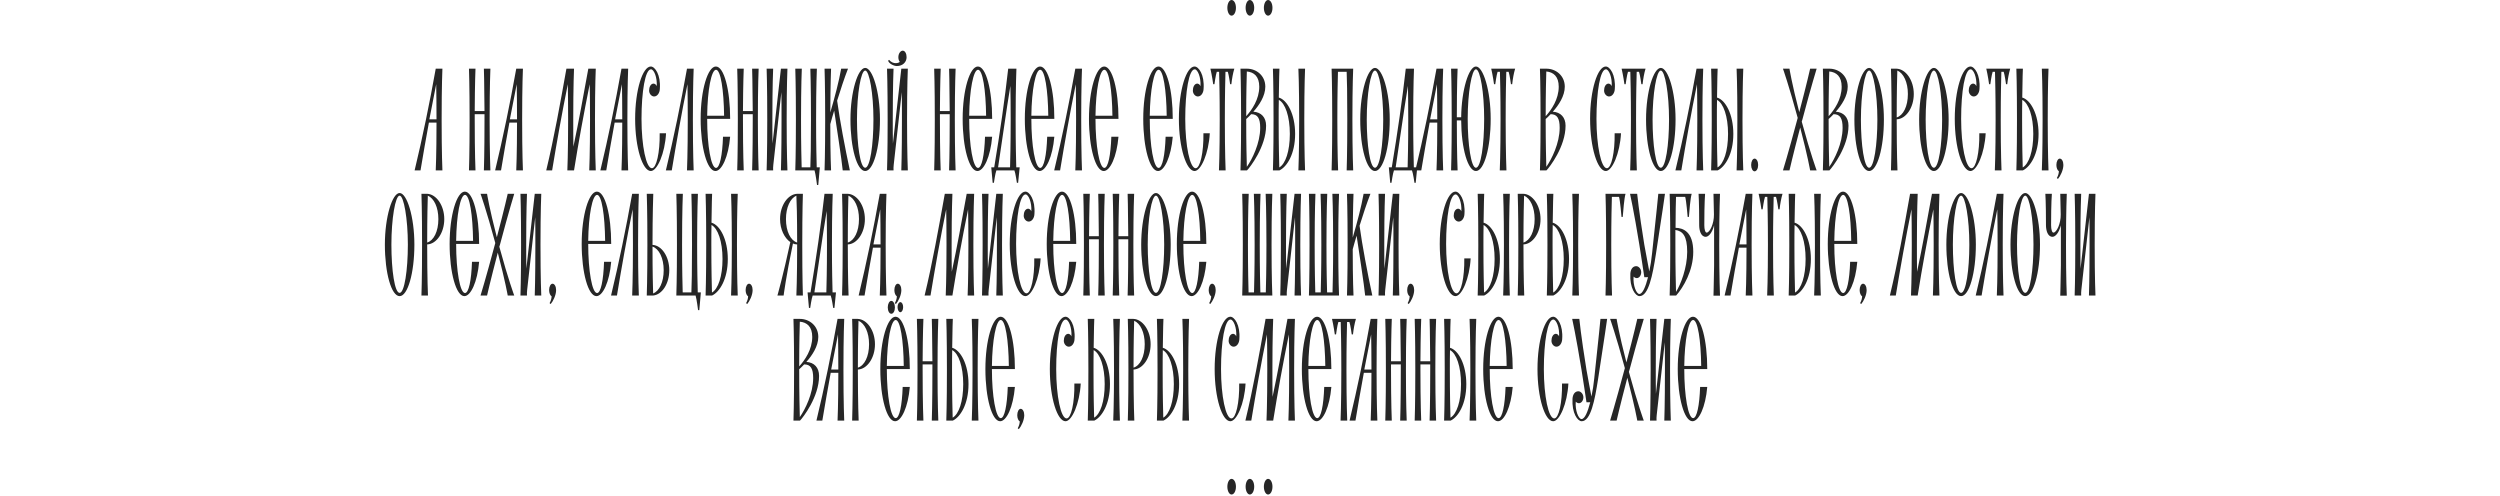 <?xml version="1.0" encoding="UTF-8"?> <svg xmlns="http://www.w3.org/2000/svg" width="1159" height="230" viewBox="0 0 1159 230" fill="none"><path d="M205.103 31.84C205.103 31.84 204.743 39.472 204.743 55.456C204.743 71.368 205.103 79 205.103 79H202.007C202.007 79 202.367 71.8 202.367 56.824H198.839C197.471 64.24 196.175 71.656 194.951 79H192.215C195.887 63.736 199.127 47.968 202.007 31.84H205.103ZM202.223 39.04C201.143 44.512 200.063 49.912 199.055 55.312H202.367C202.367 48.328 202.295 42.856 202.223 39.04ZM227.351 31.84C227.351 31.84 226.991 39.472 226.991 55.456C226.991 71.368 227.351 79 227.351 79H224.327C224.327 79 224.615 71.368 224.615 55.456C224.615 54.592 224.615 53.728 224.615 52.936H220.079C220.079 53.728 220.079 54.592 220.079 55.456C220.079 71.368 220.439 79 220.439 79H217.415C217.415 79 217.703 71.368 217.703 55.456C217.703 39.472 217.415 31.84 217.415 31.84H220.439C220.439 31.84 220.151 38.248 220.079 51.496H224.615C224.543 38.248 224.327 31.84 224.327 31.84H227.351ZM242.428 31.84C242.428 31.84 242.068 39.472 242.068 55.456C242.068 71.368 242.428 79 242.428 79H239.332C239.332 79 239.692 71.8 239.692 56.824H236.164C234.796 64.24 233.5 71.656 232.276 79H229.54C233.212 63.736 236.452 47.968 239.332 31.84H242.428ZM239.548 39.04C238.468 44.512 237.388 49.912 236.38 55.312H239.692C239.692 48.328 239.62 42.856 239.548 39.04ZM276.197 31.84C276.197 31.84 275.837 39.472 275.837 55.456C275.837 71.368 276.197 79 276.197 79H273.173C273.173 79 273.533 71.368 273.533 55.456C273.533 48.328 273.461 42.928 273.389 39.04C270.653 52.576 268.205 65.896 266.117 79H263.021C263.021 79 263.381 71.368 263.381 55.456C263.381 48.328 263.309 42.928 263.237 39.04C260.501 52.576 258.125 65.896 255.965 79H253.229C256.901 63.736 259.709 47.968 262.589 31.84H266.117C266.117 31.84 265.757 39.472 265.757 55.456C265.757 60.424 265.757 64.6 265.829 67.984C268.349 56.176 270.509 44.08 272.741 31.84H276.197ZM291.215 31.84C291.215 31.84 290.855 39.472 290.855 55.456C290.855 71.368 291.215 79 291.215 79H288.119C288.119 79 288.479 71.8 288.479 56.824H284.951C283.583 64.24 282.287 71.656 281.063 79H278.327C281.999 63.736 285.239 47.968 288.119 31.84H291.215ZM288.335 39.04C287.255 44.512 286.175 49.912 285.167 55.312H288.479C288.479 48.328 288.407 42.856 288.335 39.04ZM305.827 61.792H308.779C308.275 71.152 304.675 79.288 301.723 79.288C297.907 79.288 294.451 68.488 294.451 55.096C294.451 41.704 297.907 30.832 301.723 30.832C303.595 30.832 306.403 34.576 305.899 41.272C305.827 43.072 304.747 44.728 303.235 44.728C302.083 44.728 300.931 43.504 300.931 41.992C300.931 40.48 301.579 38.824 302.947 38.752C303.451 38.752 304.171 39.112 304.459 39.976C304.747 35.872 303.163 32.128 301.795 32.128C299.131 32.128 297.403 42.424 297.403 55.096C297.403 67.696 299.563 77.992 302.227 77.992C304.315 77.992 305.971 70.648 305.827 61.792ZM321.583 31.84C321.583 31.84 321.223 39.472 321.223 55.456C321.223 71.368 321.583 79 321.583 79H318.487C318.487 79 318.847 71.368 318.847 55.456C318.847 48.328 318.775 42.928 318.703 39.04C315.967 52.576 313.591 65.896 311.431 79H308.695C312.367 63.736 315.607 47.968 318.487 31.84H321.583ZM331.947 77.848C333.675 77.848 334.899 72.016 335.187 63.376H338.499C337.707 72.736 334.611 79.288 331.659 79.288C327.843 79.288 324.819 68.488 324.819 55.096C324.819 41.704 328.131 30.832 331.875 30.832C335.691 30.832 338.499 41.704 338.499 55.096H327.843C327.843 67.624 329.643 77.848 331.947 77.848ZM331.947 32.344C329.787 32.344 327.987 41.704 327.843 53.656H335.691C335.547 41.704 334.107 32.344 331.947 32.344ZM351.707 31.84C351.707 31.84 351.347 39.472 351.347 55.456C351.347 71.368 351.707 79 351.707 79H348.683C348.683 79 348.971 71.368 348.971 55.456C348.971 54.592 348.971 53.728 348.971 52.936H344.435C344.435 53.728 344.435 54.592 344.435 55.456C344.435 71.368 344.795 79 344.795 79H341.771C341.771 79 342.059 71.368 342.059 55.456C342.059 39.472 341.771 31.84 341.771 31.84H344.795C344.795 31.84 344.507 38.248 344.435 51.496H348.971C348.899 38.248 348.683 31.84 348.683 31.84H351.707ZM365.056 31.84C365.056 31.84 364.696 39.472 364.696 55.456C364.696 71.368 365.056 79 365.056 79H362.032C362.032 79 362.32 71.368 362.32 55.456C362.32 50.344 362.32 46.096 362.248 42.712L358.504 76.48C358.432 77.344 358.36 78.136 358.432 79H355.408C355.408 79 355.696 71.368 355.696 55.456C355.696 39.472 355.408 31.84 355.408 31.84H358.432C358.432 31.84 358.072 39.472 358.072 55.456C358.072 59.776 358.072 63.448 358.144 66.544L362.032 31.84H365.056ZM378.63 77.56H380.07L379.35 85.768H378.774C378.774 85.768 378.126 80.584 377.622 79H368.694C368.694 79 368.982 71.368 368.982 55.456C368.982 39.472 368.694 31.84 368.694 31.84H371.718C371.718 31.84 371.358 39.472 371.358 55.456C371.358 67.408 371.574 74.68 371.646 77.56H375.678C375.822 74.68 375.966 67.408 375.966 55.456C375.966 39.472 375.678 31.84 375.678 31.84H378.702C378.702 31.84 378.342 39.472 378.342 55.456C378.342 67.408 378.558 74.68 378.63 77.56ZM390.685 79C390.325 74.752 387.517 56.608 386.725 51.28C386.077 53.368 385.501 55.456 384.925 57.544C384.925 72.088 385.285 79 385.285 79H382.261C382.261 79 382.549 71.368 382.549 55.456C382.549 39.472 382.261 31.84 382.261 31.84H385.285C385.285 31.84 384.997 38.464 384.925 52.144C387.085 44.8 388.885 37.888 389.965 31.84H393.133C391.405 36.304 389.749 41.344 388.093 46.672C389.317 55.672 391.765 68.632 393.997 79H390.685ZM401.111 31.48C404.495 31.48 407.951 42.496 407.951 55.384C407.951 68.632 404.855 79.288 401.111 79.288C397.295 79.288 394.271 68.632 394.271 55.384C394.271 42.496 397.727 31.48 401.111 31.48ZM401.111 77.776C403.343 77.776 404.927 67.264 404.927 55.384C404.927 43.504 403.055 32.704 401.111 32.704C399.095 32.704 397.295 43.504 397.295 55.384C397.295 67.264 398.807 77.776 401.111 77.776ZM420.871 31.84C420.871 31.84 420.511 39.472 420.511 55.456C420.511 71.368 420.871 79 420.871 79H417.847C417.847 79 418.135 71.368 418.135 55.456C418.135 50.344 418.135 46.096 418.063 42.712L414.319 76.48C414.247 77.344 414.175 78.136 414.247 79H411.223C411.223 79 411.511 71.368 411.511 55.456C411.511 39.472 411.223 31.84 411.223 31.84H414.247C414.247 31.84 413.887 39.472 413.887 55.456C413.887 59.776 413.887 63.448 413.959 66.544L417.847 31.84H420.871ZM415.759 30.616C414.463 30.616 412.231 29.608 411.727 28.168L412.159 27.736C414.175 30.112 416.767 29.176 417.127 28.672C416.839 28.24 416.479 27.664 416.479 26.512C416.479 24.712 417.559 23.488 418.495 23.488C419.575 23.488 420.295 24.856 420.295 26.512C420.295 28.744 418.567 30.616 415.759 30.616ZM443.019 31.84C443.019 31.84 442.659 39.472 442.659 55.456C442.659 71.368 443.019 79 443.019 79H439.995C439.995 79 440.283 71.368 440.283 55.456C440.283 54.592 440.283 53.728 440.283 52.936H435.747C435.747 53.728 435.747 54.592 435.747 55.456C435.747 71.368 436.107 79 436.107 79H433.083C433.083 79 433.371 71.368 433.371 55.456C433.371 39.472 433.083 31.84 433.083 31.84H436.107C436.107 31.84 435.819 38.248 435.747 51.496H440.283C440.211 38.248 439.995 31.84 439.995 31.84H443.019ZM453.416 77.848C455.144 77.848 456.368 72.016 456.656 63.376H459.968C459.176 72.736 456.08 79.288 453.128 79.288C449.312 79.288 446.288 68.488 446.288 55.096C446.288 41.704 449.6 30.832 453.344 30.832C457.16 30.832 459.968 41.704 459.968 55.096H449.312C449.312 67.624 451.112 77.848 453.416 77.848ZM453.416 32.344C451.256 32.344 449.456 41.704 449.312 53.656H457.16C457.016 41.704 455.576 32.344 453.416 32.344ZM471.141 77.56H472.725L472.005 84.76H471.429C471.429 84.76 470.781 80.224 470.277 79H461.925C461.421 80.224 460.773 84.76 460.773 84.76H460.197L459.549 77.56H460.917C463.581 61.504 465.813 46.096 467.397 31.84H471.213C471.213 31.84 470.853 39.472 470.853 55.456C470.853 67.408 471.069 74.68 471.141 77.56ZM468.261 77.56C468.333 74.68 468.549 67.408 468.549 55.456C468.549 48.832 468.477 43.648 468.405 39.832C466.389 52 464.661 64.888 462.717 77.56H468.261ZM482.238 77.848C483.966 77.848 485.19 72.016 485.478 63.376H488.79C487.998 72.736 484.902 79.288 481.95 79.288C478.134 79.288 475.11 68.488 475.11 55.096C475.11 41.704 478.422 30.832 482.166 30.832C485.982 30.832 488.79 41.704 488.79 55.096H478.134C478.134 67.624 479.934 77.848 482.238 77.848ZM482.238 32.344C480.078 32.344 478.278 41.704 478.134 53.656H485.982C485.838 41.704 484.398 32.344 482.238 32.344ZM501.61 31.84C501.61 31.84 501.25 39.472 501.25 55.456C501.25 71.368 501.61 79 501.61 79H498.514C498.514 79 498.874 71.368 498.874 55.456C498.874 48.328 498.802 42.928 498.73 39.04C495.994 52.576 493.618 65.896 491.458 79H488.722C492.394 63.736 495.634 47.968 498.514 31.84H501.61ZM511.973 77.848C513.701 77.848 514.925 72.016 515.213 63.376H518.525C517.733 72.736 514.637 79.288 511.685 79.288C507.869 79.288 504.845 68.488 504.845 55.096C504.845 41.704 508.157 30.832 511.901 30.832C515.717 30.832 518.525 41.704 518.525 55.096H507.869C507.869 67.624 509.669 77.848 511.973 77.848ZM511.973 32.344C509.813 32.344 508.013 41.704 507.869 53.656H515.717C515.573 41.704 514.133 32.344 511.973 32.344ZM537.138 77.848C538.866 77.848 540.09 72.016 540.378 63.376H543.69C542.898 72.736 539.802 79.288 536.85 79.288C533.034 79.288 530.01 68.488 530.01 55.096C530.01 41.704 533.322 30.832 537.066 30.832C540.882 30.832 543.69 41.704 543.69 55.096H533.034C533.034 67.624 534.834 77.848 537.138 77.848ZM537.138 32.344C534.978 32.344 533.178 41.704 533.034 53.656H540.882C540.738 41.704 539.298 32.344 537.138 32.344ZM557.906 61.792H560.858C560.354 71.152 556.754 79.288 553.802 79.288C549.986 79.288 546.53 68.488 546.53 55.096C546.53 41.704 549.986 30.832 553.802 30.832C555.674 30.832 558.482 34.576 557.978 41.272C557.906 43.072 556.826 44.728 555.314 44.728C554.162 44.728 553.01 43.504 553.01 41.992C553.01 40.48 553.658 38.824 555.026 38.752C555.53 38.752 556.25 39.112 556.538 39.976C556.826 35.872 555.242 32.128 553.874 32.128C551.21 32.128 549.482 42.424 549.482 55.096C549.482 67.696 551.642 77.992 554.306 77.992C556.394 77.992 558.05 70.648 557.906 61.792ZM561.144 31.84H572.232C571.584 34 571.152 36.448 570.864 39.04H570.288C570.288 39.04 569.712 34.72 569.208 33.28H568.128C568.056 36.232 567.84 43.504 567.84 55.456C567.84 71.368 568.2 79 568.2 79H565.104C565.104 79 565.464 71.368 565.464 55.456C565.464 43.504 565.248 36.232 565.176 33.28H564.096C563.592 34.72 563.016 39.04 563.016 39.04H562.44C562.008 35.656 561.144 31.84 561.144 31.84ZM581.057 51.784C584.729 52 586.961 54.448 586.961 58.264C586.961 67.984 579.473 77.632 578.105 79H575.081C575.081 79 575.369 71.368 575.369 55.456C575.369 39.472 575.081 31.84 575.081 31.84H578.105C582.425 31.84 586.601 35.008 586.601 40.192C586.601 44.512 583.721 48.832 581.057 51.784ZM583.793 40.192C583.793 35.44 581.345 33.424 578.033 33.136C577.961 35.8 577.745 42.64 577.745 53.872C580.409 50.92 583.793 46.024 583.793 40.192ZM578.033 77.344C580.481 73.888 584.225 66.4 584.225 59.272C584.225 54.88 583.073 52.936 580.049 52.936C579.185 53.872 578.321 54.664 577.745 55.168C577.745 55.24 577.745 55.312 577.745 55.456C577.745 67.12 577.961 74.32 578.033 77.344ZM592.86 45.232C596.748 46.312 600.42 52.936 600.42 62.08C600.42 71.44 596.604 77.344 593.148 79H590.124C590.124 79 590.412 71.368 590.412 55.456C590.412 39.472 590.124 31.84 590.124 31.84H593.148C593.148 31.84 592.932 36.952 592.86 45.232ZM593.076 77.632C595.956 75.976 597.972 70.072 597.972 62.08C597.972 53.944 595.812 47.824 592.86 46.312C592.788 49.048 592.788 52.144 592.788 55.456C592.788 67.48 593.004 74.752 593.076 77.632ZM605.028 31.84C605.028 31.84 604.668 39.472 604.668 55.456C604.668 71.368 605.028 79 605.028 79H601.932C601.932 79 602.292 71.368 602.292 55.456C602.292 39.472 601.932 31.84 601.932 31.84H605.028ZM627.336 31.84C627.336 31.84 626.976 39.472 626.976 55.456C626.976 71.368 627.336 79 627.336 79H624.312C624.312 79 624.6 71.368 624.6 55.456C624.6 43.504 624.456 36.232 624.312 33.28H620.28C620.208 36.232 619.992 43.504 619.992 55.456C619.992 71.368 620.352 79 620.352 79H617.328C617.328 79 617.616 71.368 617.616 55.456C617.616 39.472 617.328 31.84 617.328 31.84H627.336ZM637.444 31.48C640.828 31.48 644.284 42.496 644.284 55.384C644.284 68.632 641.188 79.288 637.444 79.288C633.628 79.288 630.604 68.632 630.604 55.384C630.604 42.496 634.06 31.48 637.444 31.48ZM637.444 77.776C639.676 77.776 641.26 67.264 641.26 55.384C641.26 43.504 639.388 32.704 637.444 32.704C635.428 32.704 633.628 43.504 633.628 55.384C633.628 67.264 635.14 77.776 637.444 77.776ZM655.456 77.56H657.04L656.32 84.76H655.744C655.744 84.76 655.096 80.224 654.592 79H646.24C645.736 80.224 645.088 84.76 645.088 84.76H644.512L643.864 77.56H645.232C647.896 61.504 650.128 46.096 651.712 31.84H655.528C655.528 31.84 655.168 39.472 655.168 55.456C655.168 67.408 655.384 74.68 655.456 77.56ZM652.576 77.56C652.648 74.68 652.864 67.408 652.864 55.456C652.864 48.832 652.792 43.648 652.72 39.832C650.704 52 648.976 64.888 647.032 77.56H652.576ZM669.054 31.84C669.054 31.84 668.694 39.472 668.694 55.456C668.694 71.368 669.054 79 669.054 79H665.958C665.958 79 666.318 71.8 666.318 56.824H662.79C661.422 64.24 660.126 71.656 658.902 79H656.166C659.838 63.736 663.078 47.968 665.958 31.84H669.054ZM666.174 39.04C665.094 44.512 664.014 49.912 663.006 55.312H666.318C666.318 48.328 666.246 42.856 666.174 39.04ZM684.241 30.832C687.625 30.832 691.081 41.992 691.081 55.096C691.081 68.488 688.057 79.288 684.241 79.288C680.497 79.288 677.473 68.848 677.401 55.816H675.385C675.385 71.512 675.745 79 675.745 79H672.721C672.721 79 673.009 71.368 673.009 55.456C673.009 39.472 672.721 31.84 672.721 31.84H675.745C675.745 31.84 675.385 39.112 675.385 54.376H677.401C677.545 41.632 680.929 30.832 684.241 30.832ZM684.241 77.776C686.545 77.776 688.057 67.12 688.057 55.096C688.057 43 686.257 32.128 684.241 32.128C682.297 32.128 680.425 43 680.425 55.096C680.425 67.12 682.009 77.776 684.241 77.776ZM691.332 31.84H702.42C701.772 34 701.34 36.448 701.052 39.04H700.476C700.476 39.04 699.9 34.72 699.396 33.28H698.316C698.244 36.232 698.028 43.504 698.028 55.456C698.028 71.368 698.388 79 698.388 79H695.292C695.292 79 695.652 71.368 695.652 55.456C695.652 43.504 695.436 36.232 695.364 33.28H694.284C693.78 34.72 693.204 39.04 693.204 39.04H692.628C692.196 35.656 691.332 31.84 691.332 31.84ZM719.89 51.784C723.562 52 725.794 54.448 725.794 58.264C725.794 67.984 718.306 77.632 716.938 79H713.914C713.914 79 714.202 71.368 714.202 55.456C714.202 39.472 713.914 31.84 713.914 31.84H716.938C721.258 31.84 725.434 35.008 725.434 40.192C725.434 44.512 722.554 48.832 719.89 51.784ZM722.626 40.192C722.626 35.44 720.178 33.424 716.866 33.136C716.794 35.8 716.578 42.64 716.578 53.872C719.242 50.92 722.626 46.024 722.626 40.192ZM716.866 77.344C719.314 73.888 723.058 66.4 723.058 59.272C723.058 54.88 721.906 52.936 718.882 52.936C718.018 53.872 717.154 54.664 716.578 55.168C716.578 55.24 716.578 55.312 716.578 55.456C716.578 67.12 716.794 74.32 716.866 77.344ZM748.547 61.792H751.499C750.995 71.152 747.395 79.288 744.443 79.288C740.627 79.288 737.171 68.488 737.171 55.096C737.171 41.704 740.627 30.832 744.443 30.832C746.315 30.832 749.123 34.576 748.619 41.272C748.547 43.072 747.467 44.728 745.955 44.728C744.803 44.728 743.651 43.504 743.651 41.992C743.651 40.48 744.299 38.824 745.667 38.752C746.171 38.752 746.891 39.112 747.179 39.976C747.467 35.872 745.883 32.128 744.515 32.128C741.851 32.128 740.123 42.424 740.123 55.096C740.123 67.696 742.283 77.992 744.947 77.992C747.035 77.992 748.691 70.648 748.547 61.792ZM751.784 31.84H762.872C762.224 34 761.792 36.448 761.504 39.04H760.928C760.928 39.04 760.352 34.72 759.848 33.28H758.768C758.696 36.232 758.48 43.504 758.48 55.456C758.48 71.368 758.84 79 758.84 79H755.744C755.744 79 756.104 71.368 756.104 55.456C756.104 43.504 755.888 36.232 755.816 33.28H754.736C754.232 34.72 753.656 39.04 753.656 39.04H753.08C752.648 35.656 751.784 31.84 751.784 31.84ZM769.949 31.48C773.333 31.48 776.789 42.496 776.789 55.384C776.789 68.632 773.693 79.288 769.949 79.288C766.133 79.288 763.109 68.632 763.109 55.384C763.109 42.496 766.565 31.48 769.949 31.48ZM769.949 77.776C772.181 77.776 773.765 67.264 773.765 55.384C773.765 43.504 771.893 32.704 769.949 32.704C767.933 32.704 766.133 43.504 766.133 55.384C766.133 67.264 767.645 77.776 769.949 77.776ZM789.609 31.84C789.609 31.84 789.249 39.472 789.249 55.456C789.249 71.368 789.609 79 789.609 79H786.513C786.513 79 786.873 71.368 786.873 55.456C786.873 48.328 786.801 42.928 786.729 39.04C783.993 52.576 781.617 65.896 779.457 79H776.721C780.393 63.736 783.633 47.968 786.513 31.84H789.609ZM796.013 45.232C799.901 46.312 803.573 52.936 803.573 62.08C803.573 71.44 799.757 77.344 796.301 79H793.277C793.277 79 793.565 71.368 793.565 55.456C793.565 39.472 793.277 31.84 793.277 31.84H796.301C796.301 31.84 796.085 36.952 796.013 45.232ZM796.229 77.632C799.109 75.976 801.125 70.072 801.125 62.08C801.125 53.944 798.965 47.824 796.013 46.312C795.941 49.048 795.941 52.144 795.941 55.456C795.941 67.48 796.157 74.752 796.229 77.632ZM808.181 31.84C808.181 31.84 807.821 39.472 807.821 55.456C807.821 71.368 808.181 79 808.181 79H805.085C805.085 79 805.445 71.368 805.445 55.456C805.445 39.472 805.085 31.84 805.085 31.84H808.181ZM813.42 79.432C812.556 79.432 811.836 78.136 811.836 76.48C811.836 74.824 812.556 73.528 813.42 73.528C814.356 73.528 815.076 74.824 815.076 76.48C815.076 78.136 814.356 79.432 813.42 79.432ZM835.576 55.456C835.504 55.744 835.36 56.104 835.288 56.392C839.464 71.728 842.2 79 842.2 79H839.176C839.176 79 838.096 72.592 834.568 59.128C831.04 72.592 829.6 79 829.6 79H826.576C826.576 79 828.952 71.368 833.2 55.456C833.272 55.168 833.344 54.952 833.416 54.664C829.24 39.256 826.576 31.84 826.576 31.84H829.6C829.6 31.84 830.608 38.392 834.136 52C837.736 38.392 839.176 31.84 839.176 31.84H842.2C842.2 31.84 839.824 39.472 835.576 55.456ZM851.06 51.784C854.732 52 856.964 54.448 856.964 58.264C856.964 67.984 849.476 77.632 848.108 79H845.084C845.084 79 845.372 71.368 845.372 55.456C845.372 39.472 845.084 31.84 845.084 31.84H848.108C852.428 31.84 856.604 35.008 856.604 40.192C856.604 44.512 853.724 48.832 851.06 51.784ZM853.796 40.192C853.796 35.44 851.348 33.424 848.036 33.136C847.964 35.8 847.748 42.64 847.748 53.872C850.412 50.92 853.796 46.024 853.796 40.192ZM848.036 77.344C850.484 73.888 854.228 66.4 854.228 59.272C854.228 54.88 853.076 52.936 850.052 52.936C849.188 53.872 848.324 54.664 847.748 55.168C847.748 55.24 847.748 55.312 847.748 55.456C847.748 67.12 847.964 74.32 848.036 77.344ZM866.535 31.48C869.919 31.48 873.375 42.496 873.375 55.384C873.375 68.632 870.279 79.288 866.535 79.288C862.719 79.288 859.695 68.632 859.695 55.384C859.695 42.496 863.151 31.48 866.535 31.48ZM866.535 77.776C868.767 77.776 870.351 67.264 870.351 55.384C870.351 43.504 868.479 32.704 866.535 32.704C864.519 32.704 862.719 43.504 862.719 55.384C862.719 67.264 864.231 77.776 866.535 77.776ZM887.231 43.576C887.231 49.984 883.559 55.168 879.311 55.312C879.311 55.384 879.311 55.384 879.311 55.456C879.311 71.368 879.671 79 879.671 79H876.647C876.647 79 876.935 71.368 876.935 55.456C876.935 39.472 876.647 31.84 876.647 31.84H879.239C883.487 31.984 887.231 37.168 887.231 43.576ZM884.495 43.576C884.495 38.104 882.479 33.928 879.599 32.704C879.527 35.08 879.311 42.28 879.311 54.448C882.335 53.512 884.495 49.336 884.495 43.576ZM896.552 31.48C899.936 31.48 903.392 42.496 903.392 55.384C903.392 68.632 900.296 79.288 896.552 79.288C892.736 79.288 889.712 68.632 889.712 55.384C889.712 42.496 893.168 31.48 896.552 31.48ZM896.552 77.776C898.784 77.776 900.368 67.264 900.368 55.384C900.368 43.504 898.496 32.704 896.552 32.704C894.536 32.704 892.736 43.504 892.736 55.384C892.736 67.264 894.248 77.776 896.552 77.776ZM917.608 61.792H920.56C920.056 71.152 916.456 79.288 913.504 79.288C909.688 79.288 906.232 68.488 906.232 55.096C906.232 41.704 909.688 30.832 913.504 30.832C915.376 30.832 918.184 34.576 917.68 41.272C917.608 43.072 916.528 44.728 915.016 44.728C913.864 44.728 912.712 43.504 912.712 41.992C912.712 40.48 913.36 38.824 914.728 38.752C915.232 38.752 915.952 39.112 916.24 39.976C916.528 35.872 914.944 32.128 913.576 32.128C910.912 32.128 909.184 42.424 909.184 55.096C909.184 67.696 911.344 77.992 914.008 77.992C916.096 77.992 917.752 70.648 917.608 61.792ZM920.845 31.84H931.933C931.285 34 930.853 36.448 930.565 39.04H929.989C929.989 39.04 929.413 34.72 928.909 33.28H927.829C927.757 36.232 927.541 43.504 927.541 55.456C927.541 71.368 927.901 79 927.901 79H924.805C924.805 79 925.165 71.368 925.165 55.456C925.165 43.504 924.949 36.232 924.877 33.28H923.797C923.293 34.72 922.717 39.04 922.717 39.04H922.141C921.709 35.656 920.845 31.84 920.845 31.84ZM937.518 45.232C941.406 46.312 945.078 52.936 945.078 62.08C945.078 71.44 941.262 77.344 937.806 79H934.782C934.782 79 935.07 71.368 935.07 55.456C935.07 39.472 934.782 31.84 934.782 31.84H937.806C937.806 31.84 937.59 36.952 937.518 45.232ZM937.734 77.632C940.614 75.976 942.63 70.072 942.63 62.08C942.63 53.944 940.47 47.824 937.518 46.312C937.446 49.048 937.446 52.144 937.446 55.456C937.446 67.48 937.662 74.752 937.734 77.632ZM949.686 31.84C949.686 31.84 949.326 39.472 949.326 55.456C949.326 71.368 949.686 79 949.686 79H946.59C946.59 79 946.95 71.368 946.95 55.456C946.95 39.472 946.59 31.84 946.59 31.84H949.686ZM954.925 73.528C955.861 73.528 956.581 74.824 956.581 76.48C956.581 78.856 955.141 81.736 954.061 82.96L953.557 82.528C954.061 81.664 954.493 80.44 954.493 79.36C953.845 79 953.341 77.848 953.341 76.48C953.341 74.824 954.061 73.528 954.925 73.528ZM185.268 89.48C188.652 89.48 192.108 100.496 192.108 113.384C192.108 126.632 189.012 137.288 185.268 137.288C181.452 137.288 178.428 126.632 178.428 113.384C178.428 100.496 181.884 89.48 185.268 89.48ZM185.268 135.776C187.5 135.776 189.084 125.264 189.084 113.384C189.084 101.504 187.212 90.704 185.268 90.704C183.252 90.704 181.452 101.504 181.452 113.384C181.452 125.264 182.964 135.776 185.268 135.776ZM205.965 101.576C205.965 107.984 202.293 113.168 198.045 113.312C198.045 113.384 198.045 113.384 198.045 113.456C198.045 129.368 198.405 137 198.405 137H195.381C195.381 137 195.669 129.368 195.669 113.456C195.669 97.472 195.381 89.84 195.381 89.84H197.973C202.221 89.984 205.965 95.168 205.965 101.576ZM203.229 101.576C203.229 96.104 201.213 91.928 198.333 90.704C198.261 93.08 198.045 100.28 198.045 112.448C201.069 111.512 203.229 107.336 203.229 101.576ZM215.573 135.848C217.301 135.848 218.525 130.016 218.813 121.376H222.125C221.333 130.736 218.237 137.288 215.285 137.288C211.469 137.288 208.445 126.488 208.445 113.096C208.445 99.704 211.757 88.832 215.501 88.832C219.317 88.832 222.125 99.704 222.125 113.096H211.469C211.469 125.624 213.269 135.848 215.573 135.848ZM215.573 90.344C213.413 90.344 211.613 99.704 211.469 111.656H219.317C219.173 99.704 217.733 90.344 215.573 90.344ZM231.777 113.456C231.705 113.744 231.561 114.104 231.489 114.392C235.665 129.728 238.401 137 238.401 137H235.377C235.377 137 234.297 130.592 230.769 117.128C227.241 130.592 225.801 137 225.801 137H222.777C222.777 137 225.153 129.368 229.401 113.456C229.473 113.168 229.545 112.952 229.617 112.664C225.441 97.256 222.777 89.84 222.777 89.84H225.801C225.801 89.84 226.809 96.392 230.337 110C233.937 96.392 235.377 89.84 235.377 89.84H238.401C238.401 89.84 236.025 97.472 231.777 113.456ZM250.932 89.84C250.932 89.84 250.572 97.472 250.572 113.456C250.572 129.368 250.932 137 250.932 137H247.908C247.908 137 248.196 129.368 248.196 113.456C248.196 108.344 248.196 104.096 248.124 100.712L244.38 134.48C244.308 135.344 244.236 136.136 244.308 137H241.284C241.284 137 241.572 129.368 241.572 113.456C241.572 97.472 241.284 89.84 241.284 89.84H244.308C244.308 89.84 243.948 97.472 243.948 113.456C243.948 117.776 243.948 121.448 244.02 124.544L247.908 89.84H250.932ZM256.154 131.528C257.09 131.528 257.81 132.824 257.81 134.48C257.81 136.856 256.37 139.736 255.29 140.96L254.786 140.528C255.29 139.664 255.722 138.44 255.722 137.36C255.074 137 254.57 135.848 254.57 134.48C254.57 132.824 255.29 131.528 256.154 131.528ZM276.798 135.848C278.526 135.848 279.751 130.016 280.038 121.376H283.35C282.559 130.736 279.462 137.288 276.51 137.288C272.694 137.288 269.67 126.488 269.67 113.096C269.67 99.704 272.982 88.832 276.726 88.832C280.542 88.832 283.35 99.704 283.35 113.096H272.694C272.694 125.624 274.494 135.848 276.798 135.848ZM276.798 90.344C274.638 90.344 272.838 99.704 272.694 111.656H280.542C280.399 99.704 278.958 90.344 276.798 90.344ZM296.17 89.84C296.17 89.84 295.81 97.472 295.81 113.456C295.81 129.368 296.17 137 296.17 137H293.074C293.074 137 293.434 129.368 293.434 113.456C293.434 106.328 293.362 100.928 293.29 97.04C290.554 110.576 288.178 123.896 286.018 137H283.282C286.954 121.736 290.194 105.968 293.074 89.84H296.17ZM310.278 125.264C310.278 131.528 306.966 136.568 302.862 137H299.838C299.838 137 300.126 129.368 300.126 113.456C300.126 97.472 299.838 89.84 299.838 89.84H302.862C302.862 89.84 302.502 99.344 302.502 113.456V113.528C306.75 113.744 310.278 118.928 310.278 125.264ZM302.79 136.064C305.67 134.912 307.686 130.808 307.686 125.264C307.686 119.648 305.526 115.328 302.502 114.32C302.502 126.416 302.718 133.616 302.79 136.064ZM323.481 135.56H324.921L324.201 143.768H323.625C323.625 143.768 322.977 138.584 322.473 137H313.545C313.545 137 313.833 129.368 313.833 113.456C313.833 97.472 313.545 89.84 313.545 89.84H316.569C316.569 89.84 316.209 97.472 316.209 113.456C316.209 125.408 316.425 132.68 316.497 135.56H320.529C320.673 132.68 320.817 125.408 320.817 113.456C320.817 97.472 320.529 89.84 320.529 89.84H323.553C323.553 89.84 323.193 97.472 323.193 113.456C323.193 125.408 323.409 132.68 323.481 135.56ZM329.848 103.232C333.736 104.312 337.408 110.936 337.408 120.08C337.408 129.44 333.592 135.344 330.136 137H327.112C327.112 137 327.4 129.368 327.4 113.456C327.4 97.472 327.112 89.84 327.112 89.84H330.136C330.136 89.84 329.92 94.952 329.848 103.232ZM330.064 135.632C332.944 133.976 334.96 128.072 334.96 120.08C334.96 111.944 332.8 105.824 329.848 104.312C329.776 107.048 329.776 110.144 329.776 113.456C329.776 125.48 329.992 132.752 330.064 135.632ZM342.016 89.84C342.016 89.84 341.656 97.472 341.656 113.456C341.656 129.368 342.016 137 342.016 137H338.92C338.92 137 339.28 129.368 339.28 113.456C339.28 97.472 338.92 89.84 338.92 89.84H342.016ZM347.256 131.528C348.192 131.528 348.912 132.824 348.912 134.48C348.912 136.856 347.472 139.736 346.392 140.96L345.888 140.528C346.392 139.664 346.824 138.44 346.824 137.36C346.176 137 345.672 135.848 345.672 134.48C345.672 132.824 346.392 131.528 347.256 131.528ZM372.22 89.84C372.22 89.84 371.932 97.472 371.932 113.456C371.932 129.368 372.22 137 372.22 137H369.196C369.196 137 369.556 129.368 369.556 113.456C369.556 113.384 369.556 113.384 369.556 113.312C368.836 113.312 368.188 113.168 367.612 112.88C364.372 128.288 363.292 137 363.292 137H360.412C360.412 137 363.148 127.424 366.388 112.232C363.652 110.36 361.636 106.256 361.636 101.576C361.636 95.168 365.308 89.984 369.628 89.84H372.22ZM364.372 101.576C364.372 107.336 366.532 111.512 369.556 112.448C369.556 100.28 369.34 93.08 369.196 90.704C366.388 91.928 364.372 96.104 364.372 101.576ZM385.976 135.56H387.56L386.84 142.76H386.264C386.264 142.76 385.616 138.224 385.112 137H376.76C376.256 138.224 375.608 142.76 375.608 142.76H375.032L374.384 135.56H375.752C378.416 119.504 380.648 104.096 382.232 89.84H386.048C386.048 89.84 385.688 97.472 385.688 113.456C385.688 125.408 385.904 132.68 385.976 135.56ZM383.096 135.56C383.168 132.68 383.384 125.408 383.384 113.456C383.384 106.832 383.312 101.648 383.24 97.832C381.224 110 379.496 122.888 377.552 135.56H383.096ZM400.961 101.576C400.961 107.984 397.289 113.168 393.041 113.312C393.041 113.384 393.041 113.384 393.041 113.456C393.041 129.368 393.401 137 393.401 137H390.377C390.377 137 390.665 129.368 390.665 113.456C390.665 97.472 390.377 89.84 390.377 89.84H392.969C397.217 89.984 400.961 95.168 400.961 101.576ZM398.225 101.576C398.225 96.104 396.209 91.928 393.329 90.704C393.257 93.08 393.041 100.28 393.041 112.448C396.065 111.512 398.225 107.336 398.225 101.576ZM410.96 89.84C410.96 89.84 410.6 97.472 410.6 113.456C410.6 129.368 410.96 137 410.96 137H407.864C407.864 137 408.224 129.8 408.224 114.824H404.696C403.328 122.24 402.032 129.656 400.808 137H398.072C401.744 121.736 404.984 105.968 407.864 89.84H410.96ZM408.08 97.04C407 102.512 405.92 107.912 404.912 113.312H408.224C408.224 106.328 408.152 100.856 408.08 97.04ZM416.212 131.528C417.148 131.528 417.868 132.824 417.868 134.48C417.868 136.856 416.428 139.736 415.348 140.96L414.844 140.528C415.348 139.664 415.78 138.44 415.78 137.36C415.132 137 414.628 135.848 414.628 134.48C414.628 132.824 415.348 131.528 416.212 131.528ZM451.616 89.84C451.616 89.84 451.256 97.472 451.256 113.456C451.256 129.368 451.616 137 451.616 137H448.592C448.592 137 448.952 129.368 448.952 113.456C448.952 106.328 448.88 100.928 448.808 97.04C446.072 110.576 443.624 123.896 441.536 137H438.44C438.44 137 438.8 129.368 438.8 113.456C438.8 106.328 438.728 100.928 438.656 97.04C435.92 110.576 433.544 123.896 431.384 137H428.648C432.32 121.736 435.128 105.968 438.008 89.84H441.536C441.536 89.84 441.176 97.472 441.176 113.456C441.176 118.424 441.176 122.6 441.248 125.984C443.768 114.176 445.928 102.08 448.16 89.84H451.616ZM464.906 89.84C464.906 89.84 464.546 97.472 464.546 113.456C464.546 129.368 464.906 137 464.906 137H461.882C461.882 137 462.17 129.368 462.17 113.456C462.17 108.344 462.17 104.096 462.098 100.712L458.354 134.48C458.282 135.344 458.21 136.136 458.282 137H455.258C455.258 137 455.546 129.368 455.546 113.456C455.546 97.472 455.258 89.84 455.258 89.84H458.282C458.282 89.84 457.922 97.472 457.922 113.456C457.922 117.776 457.922 121.448 457.994 124.544L461.882 89.84H464.906ZM479.488 119.792H482.44C481.936 129.152 478.336 137.288 475.384 137.288C471.568 137.288 468.112 126.488 468.112 113.096C468.112 99.704 471.568 88.832 475.384 88.832C477.256 88.832 480.064 92.576 479.56 99.272C479.488 101.072 478.408 102.728 476.896 102.728C475.744 102.728 474.592 101.504 474.592 99.992C474.592 98.48 475.24 96.824 476.608 96.752C477.112 96.752 477.832 97.112 478.12 97.976C478.408 93.872 476.824 90.128 475.456 90.128C472.792 90.128 471.064 100.424 471.064 113.096C471.064 125.696 473.224 135.992 475.888 135.992C477.976 135.992 479.632 128.648 479.488 119.792ZM492.393 135.848C494.121 135.848 495.345 130.016 495.633 121.376H498.945C498.153 130.736 495.057 137.288 492.105 137.288C488.289 137.288 485.265 126.488 485.265 113.096C485.265 99.704 488.577 88.832 492.321 88.832C496.137 88.832 498.945 99.704 498.945 113.096H488.289C488.289 125.624 490.089 135.848 492.393 135.848ZM492.393 90.344C490.233 90.344 488.433 99.704 488.289 111.656H496.137C495.993 99.704 494.553 90.344 492.393 90.344ZM512.153 89.84C512.153 89.84 511.793 97.472 511.793 113.456C511.793 129.368 512.153 137 512.153 137H509.129C509.129 137 509.417 129.368 509.417 113.456C509.417 112.592 509.417 111.728 509.417 110.936H504.881C504.881 111.728 504.881 112.592 504.881 113.456C504.881 129.368 505.241 137 505.241 137H502.217C502.217 137 502.505 129.368 502.505 113.456C502.505 97.472 502.217 89.84 502.217 89.84H505.241C505.241 89.84 504.953 96.248 504.881 109.496H509.417C509.345 96.248 509.129 89.84 509.129 89.84H512.153ZM525.79 89.84C525.79 89.84 525.43 97.472 525.43 113.456C525.43 129.368 525.79 137 525.79 137H522.766C522.766 137 523.054 129.368 523.054 113.456C523.054 112.592 523.054 111.728 523.054 110.936H518.518C518.518 111.728 518.518 112.592 518.518 113.456C518.518 129.368 518.878 137 518.878 137H515.854C515.854 137 516.142 129.368 516.142 113.456C516.142 97.472 515.854 89.84 515.854 89.84H518.878C518.878 89.84 518.59 96.248 518.518 109.496H523.054C522.982 96.248 522.766 89.84 522.766 89.84H525.79ZM535.9 89.48C539.284 89.48 542.74 100.496 542.74 113.384C542.74 126.632 539.644 137.288 535.9 137.288C532.084 137.288 529.06 126.632 529.06 113.384C529.06 100.496 532.516 89.48 535.9 89.48ZM535.9 135.776C538.132 135.776 539.716 125.264 539.716 113.384C539.716 101.504 537.844 90.704 535.9 90.704C533.884 90.704 532.084 101.504 532.084 113.384C532.084 125.264 533.596 135.776 535.9 135.776ZM552.708 135.848C554.436 135.848 555.66 130.016 555.948 121.376H559.26C558.468 130.736 555.372 137.288 552.42 137.288C548.604 137.288 545.58 126.488 545.58 113.096C545.58 99.704 548.892 88.832 552.636 88.832C556.452 88.832 559.26 99.704 559.26 113.096H548.604C548.604 125.624 550.404 135.848 552.708 135.848ZM552.708 90.344C550.548 90.344 548.748 99.704 548.604 111.656H556.452C556.308 99.704 554.868 90.344 552.708 90.344ZM561.936 131.528C562.872 131.528 563.592 132.824 563.592 134.48C563.592 136.856 562.152 139.736 561.072 140.96L560.568 140.528C561.072 139.664 561.504 138.44 561.504 137.36C560.856 137 560.352 135.848 560.352 134.48C560.352 132.824 561.072 131.528 561.936 131.528ZM589.852 89.84C589.852 89.84 589.492 97.472 589.492 113.456C589.492 129.368 589.852 137 589.852 137H575.884C575.884 137 576.172 129.368 576.172 113.456C576.172 97.472 575.884 89.84 575.884 89.84H578.908C578.908 89.84 578.548 97.472 578.548 113.456C578.548 125.408 578.764 132.68 578.836 135.56H581.356C581.428 132.68 581.644 125.408 581.644 113.456C581.644 97.472 581.284 89.84 581.284 89.84H584.38C584.38 89.84 584.02 97.472 584.02 113.456C584.02 125.408 584.236 132.68 584.308 135.56H586.828C586.9 132.68 587.116 125.408 587.116 113.456C587.116 97.472 586.756 89.84 586.756 89.84H589.852ZM603.177 89.84C603.177 89.84 602.817 97.472 602.817 113.456C602.817 129.368 603.177 137 603.177 137H600.153C600.153 137 600.441 129.368 600.441 113.456C600.441 108.344 600.441 104.096 600.369 100.712L596.625 134.48C596.553 135.344 596.481 136.136 596.553 137H593.529C593.529 137 593.817 129.368 593.817 113.456C593.817 97.472 593.529 89.84 593.529 89.84H596.553C596.553 89.84 596.193 97.472 596.193 113.456C596.193 117.776 596.193 121.448 596.265 124.544L600.153 89.84H603.177ZM620.783 89.84C620.783 89.84 620.423 97.472 620.423 113.456C620.423 129.368 620.783 137 620.783 137H606.815C606.815 137 607.103 129.368 607.103 113.456C607.103 97.472 606.815 89.84 606.815 89.84H609.839C609.839 89.84 609.479 97.472 609.479 113.456C609.479 125.408 609.695 132.68 609.767 135.56H612.287C612.359 132.68 612.575 125.408 612.575 113.456C612.575 97.472 612.215 89.84 612.215 89.84H615.311C615.311 89.84 614.951 97.472 614.951 113.456C614.951 125.408 615.167 132.68 615.239 135.56H617.759C617.831 132.68 618.047 125.408 618.047 113.456C618.047 97.472 617.687 89.84 617.687 89.84H620.783ZM632.884 137C632.524 132.752 629.716 114.608 628.924 109.28C628.276 111.368 627.7 113.456 627.124 115.544C627.124 130.088 627.484 137 627.484 137H624.46C624.46 137 624.748 129.368 624.748 113.456C624.748 97.472 624.46 89.84 624.46 89.84H627.484C627.484 89.84 627.196 96.464 627.124 110.144C629.284 102.8 631.084 95.888 632.164 89.84H635.332C633.604 94.304 631.948 99.344 630.292 104.672C631.516 113.672 633.964 126.632 636.196 137H632.884ZM648.73 89.84C648.73 89.84 648.37 97.472 648.37 113.456C648.37 129.368 648.73 137 648.73 137H645.706C645.706 137 645.994 129.368 645.994 113.456C645.994 108.344 645.994 104.096 645.922 100.712L642.178 134.48C642.106 135.344 642.034 136.136 642.106 137H639.082C639.082 137 639.37 129.368 639.37 113.456C639.37 97.472 639.082 89.84 639.082 89.84H642.106C642.106 89.84 641.746 97.472 641.746 113.456C641.746 117.776 641.746 121.448 641.818 124.544L645.706 89.84H648.73ZM653.951 131.528C654.887 131.528 655.607 132.824 655.607 134.48C655.607 136.856 654.167 139.736 653.087 140.96L652.583 140.528C653.087 139.664 653.519 138.44 653.519 137.36C652.871 137 652.367 135.848 652.367 134.48C652.367 132.824 653.087 131.528 653.951 131.528ZM678.844 119.792H681.796C681.292 129.152 677.692 137.288 674.74 137.288C670.924 137.288 667.468 126.488 667.468 113.096C667.468 99.704 670.924 88.832 674.74 88.832C676.612 88.832 679.42 92.576 678.916 99.272C678.844 101.072 677.764 102.728 676.252 102.728C675.1 102.728 673.948 101.504 673.948 99.992C673.948 98.48 674.596 96.824 675.964 96.752C676.468 96.752 677.188 97.112 677.476 97.976C677.764 93.872 676.18 90.128 674.812 90.128C672.148 90.128 670.42 100.424 670.42 113.096C670.42 125.696 672.58 135.992 675.244 135.992C677.332 135.992 678.988 128.648 678.844 119.792ZM687.789 103.232C691.677 104.312 695.349 110.936 695.349 120.08C695.349 129.44 691.533 135.344 688.077 137H685.053C685.053 137 685.341 129.368 685.341 113.456C685.341 97.472 685.053 89.84 685.053 89.84H688.077C688.077 89.84 687.861 94.952 687.789 103.232ZM688.005 135.632C690.885 133.976 692.901 128.072 692.901 120.08C692.901 111.944 690.741 105.824 687.789 104.312C687.717 107.048 687.717 110.144 687.717 113.456C687.717 125.48 687.933 132.752 688.005 135.632ZM699.957 89.84C699.957 89.84 699.597 97.472 699.597 113.456C699.597 129.368 699.957 137 699.957 137H696.861C696.861 137 697.221 129.368 697.221 113.456C697.221 97.472 696.861 89.84 696.861 89.84H699.957ZM714.196 101.576C714.196 107.984 710.524 113.168 706.276 113.312C706.276 113.384 706.276 113.384 706.276 113.456C706.276 129.368 706.636 137 706.636 137H703.612C703.612 137 703.9 129.368 703.9 113.456C703.9 97.472 703.612 89.84 703.612 89.84H706.204C710.452 89.984 714.196 95.168 714.196 101.576ZM711.46 101.576C711.46 96.104 709.444 91.928 706.564 90.704C706.492 93.08 706.276 100.28 706.276 112.448C709.3 111.512 711.46 107.336 711.46 101.576ZM719.844 103.232C723.732 104.312 727.404 110.936 727.404 120.08C727.404 129.44 723.588 135.344 720.132 137H717.108C717.108 137 717.396 129.368 717.396 113.456C717.396 97.472 717.108 89.84 717.108 89.84H720.132C720.132 89.84 719.916 94.952 719.844 103.232ZM720.06 135.632C722.94 133.976 724.956 128.072 724.956 120.08C724.956 111.944 722.796 105.824 719.844 104.312C719.772 107.048 719.772 110.144 719.772 113.456C719.772 125.48 719.988 132.752 720.06 135.632ZM732.012 89.84C732.012 89.84 731.652 97.472 731.652 113.456C731.652 129.368 732.012 137 732.012 137H728.916C728.916 137 729.276 129.368 729.276 113.456C729.276 97.472 728.916 89.84 728.916 89.84H732.012ZM744.313 89.84H753.601C752.953 92 752.521 97.976 752.305 100.568H751.729C751.729 100.568 751.081 92.72 750.577 91.28H747.265C747.193 94.232 746.977 101.504 746.977 113.456C746.977 129.368 747.337 137 747.337 137H744.313C744.313 137 744.601 129.368 744.601 113.456C744.601 97.472 744.313 89.84 744.313 89.84ZM768.785 89.84H771.881C771.881 89.84 770.585 99.128 767.705 117.632C766.121 127.784 764.249 137.288 760.073 137.288C758.201 137.288 755.465 133.544 755.825 126.848C755.969 124.76 756.977 123.392 758.561 123.392C759.641 123.392 760.865 124.616 760.865 126.2C760.865 127.712 759.929 128.936 758.777 128.936C758.273 128.936 757.625 128.576 757.337 128.216C756.977 132.32 758.633 136.28 760.001 136.28C761.513 136.28 762.881 132.968 764.033 128.504H762.305C761.729 124.76 761.009 119.72 760.001 113.456C757.409 97.472 755.681 89.84 755.681 89.84H758.993C758.993 89.84 759.713 97.472 762.305 113.456C763.169 118.352 763.961 122.456 764.609 125.84C765.185 123.176 765.617 120.296 765.905 117.416C767.921 99.056 768.785 89.84 768.785 89.84ZM776.784 105.608C780.24 105.68 784.992 107.336 784.992 116.768C784.992 125.48 780.384 133.256 777.072 137H774.048C774.048 137 774.336 129.368 774.336 113.456C774.336 97.472 774.048 89.84 774.048 89.84H775.488H775.416H784.272C783.624 92 783.192 97.976 782.976 100.568H782.4C782.4 100.568 781.752 92.72 781.248 91.28H777C776.928 93.656 776.784 98.696 776.784 105.608ZM777 135.344C779.16 131.888 782.184 124.184 782.184 116.768C782.184 109.208 780.024 107.12 776.712 106.616C776.712 108.776 776.712 111.008 776.712 113.456C776.712 125.12 776.928 132.32 777 135.344ZM797.392 89.84C797.392 89.84 797.032 97.472 797.032 113.456C797.032 129.368 797.392 137.072 797.392 137.072H794.368C794.368 137.072 794.512 132.464 794.656 123.104V118.208C794.656 116.696 794.656 115.112 794.656 113.456C794.656 110.072 794.656 107.12 794.656 104.456C793.72 108.056 792.064 109.784 790.768 109.784C788.536 109.784 787.744 106.832 787.744 104.384C787.744 93.584 787.456 89.84 787.456 89.84H790.48C790.48 89.84 790.12 93.8 790.12 104.384C790.12 106.4 790.552 107.84 791.2 107.84C792.64 107.84 794.656 103.736 794.584 99.416C794.44 93.008 794.368 89.84 794.368 89.84H797.392ZM812.417 89.84C812.417 89.84 812.057 97.472 812.057 113.456C812.057 129.368 812.417 137 812.417 137H809.321C809.321 137 809.681 129.8 809.681 114.824H806.153C804.785 122.24 803.489 129.656 802.265 137H799.529C803.201 121.736 806.441 105.968 809.321 89.84H812.417ZM809.537 97.04C808.457 102.512 807.377 107.912 806.369 113.312H809.681C809.681 106.328 809.609 100.856 809.537 97.04ZM815.293 89.84H826.381C825.733 92 825.301 94.448 825.013 97.04H824.437C824.437 97.04 823.861 92.72 823.357 91.28H822.277C822.205 94.232 821.989 101.504 821.989 113.456C821.989 129.368 822.349 137 822.349 137H819.253C819.253 137 819.613 129.368 819.613 113.456C819.613 101.504 819.397 94.232 819.325 91.28H818.245C817.741 92.72 817.165 97.04 817.165 97.04H816.589C816.157 93.656 815.293 89.84 815.293 89.84ZM831.966 103.232C835.854 104.312 839.526 110.936 839.526 120.08C839.526 129.44 835.71 135.344 832.254 137H829.23C829.23 137 829.518 129.368 829.518 113.456C829.518 97.472 829.23 89.84 829.23 89.84H832.254C832.254 89.84 832.038 94.952 831.966 103.232ZM832.182 135.632C835.062 133.976 837.078 128.072 837.078 120.08C837.078 111.944 834.918 105.824 831.966 104.312C831.894 107.048 831.894 110.144 831.894 113.456C831.894 125.48 832.11 132.752 832.182 135.632ZM844.134 89.84C844.134 89.84 843.774 97.472 843.774 113.456C843.774 129.368 844.134 137 844.134 137H841.038C841.038 137 841.398 129.368 841.398 113.456C841.398 97.472 841.038 89.84 841.038 89.84H844.134ZM854.485 135.848C856.213 135.848 857.437 130.016 857.725 121.376H861.037C860.245 130.736 857.149 137.288 854.197 137.288C850.381 137.288 847.357 126.488 847.357 113.096C847.357 99.704 850.669 88.832 854.413 88.832C858.229 88.832 861.037 99.704 861.037 113.096H850.381C850.381 125.624 852.181 135.848 854.485 135.848ZM854.485 90.344C852.325 90.344 850.525 99.704 850.381 111.656H858.229C858.085 99.704 856.645 90.344 854.485 90.344ZM863.713 131.528C864.649 131.528 865.369 132.824 865.369 134.48C865.369 136.856 863.929 139.736 862.849 140.96L862.345 140.528C862.849 139.664 863.281 138.44 863.281 137.36C862.633 137 862.129 135.848 862.129 134.48C862.129 132.824 862.849 131.528 863.713 131.528ZM899.118 89.84C899.118 89.84 898.758 97.472 898.758 113.456C898.758 129.368 899.118 137 899.118 137H896.094C896.094 137 896.454 129.368 896.454 113.456C896.454 106.328 896.382 100.928 896.31 97.04C893.574 110.576 891.126 123.896 889.038 137H885.942C885.942 137 886.302 129.368 886.302 113.456C886.302 106.328 886.23 100.928 886.158 97.04C883.422 110.576 881.046 123.896 878.886 137H876.15C879.822 121.736 882.63 105.968 885.51 89.84H889.038C889.038 89.84 888.678 97.472 888.678 113.456C888.678 118.424 888.678 122.6 888.75 125.984C891.27 114.176 893.43 102.08 895.662 89.84H899.118ZM909.168 89.48C912.552 89.48 916.008 100.496 916.008 113.384C916.008 126.632 912.912 137.288 909.168 137.288C905.352 137.288 902.328 126.632 902.328 113.384C902.328 100.496 905.784 89.48 909.168 89.48ZM909.168 135.776C911.4 135.776 912.984 125.264 912.984 113.384C912.984 101.504 911.112 90.704 909.168 90.704C907.152 90.704 905.352 101.504 905.352 113.384C905.352 125.264 906.864 135.776 909.168 135.776ZM928.828 89.84C928.828 89.84 928.468 97.472 928.468 113.456C928.468 129.368 928.828 137 928.828 137H925.732C925.732 137 926.092 129.368 926.092 113.456C926.092 106.328 926.02 100.928 925.948 97.04C923.212 110.576 920.836 123.896 918.676 137H915.94C919.612 121.736 922.852 105.968 925.732 89.84H928.828ZM938.903 89.48C942.287 89.48 945.743 100.496 945.743 113.384C945.743 126.632 942.647 137.288 938.903 137.288C935.087 137.288 932.063 126.632 932.063 113.384C932.063 100.496 935.519 89.48 938.903 89.48ZM938.903 135.776C941.135 135.776 942.719 125.264 942.719 113.384C942.719 101.504 940.847 90.704 938.903 90.704C936.887 90.704 935.087 101.504 935.087 113.384C935.087 125.264 936.599 135.776 938.903 135.776ZM958.159 89.84C958.159 89.84 957.799 97.472 957.799 113.456C957.799 129.368 958.159 137.072 958.159 137.072H955.135C955.135 137.072 955.279 132.464 955.423 123.104V118.208C955.423 116.696 955.423 115.112 955.423 113.456C955.423 110.072 955.423 107.12 955.423 104.456C954.487 108.056 952.831 109.784 951.535 109.784C949.303 109.784 948.511 106.832 948.511 104.384C948.511 93.584 948.223 89.84 948.223 89.84H951.247C951.247 89.84 950.887 93.8 950.887 104.384C950.887 106.4 951.319 107.84 951.967 107.84C953.407 107.84 955.423 103.736 955.351 99.416C955.207 93.008 955.135 89.84 955.135 89.84H958.159ZM971.457 89.84C971.457 89.84 971.097 97.472 971.097 113.456C971.097 129.368 971.457 137 971.457 137H968.433C968.433 137 968.721 129.368 968.721 113.456C968.721 108.344 968.721 104.096 968.649 100.712L964.905 134.48C964.833 135.344 964.761 136.136 964.833 137H961.809C961.809 137 962.097 129.368 962.097 113.456C962.097 97.472 961.809 89.84 961.809 89.84H964.833C964.833 89.84 964.473 97.472 964.473 113.456C964.473 117.776 964.473 121.448 964.545 124.544L968.433 89.84H971.457ZM373.821 167.784C377.493 168 379.725 170.448 379.725 174.264C379.725 183.984 372.237 193.632 370.869 195H367.845C367.845 195 368.133 187.368 368.133 171.456C368.133 155.472 367.845 147.84 367.845 147.84H370.869C375.189 147.84 379.365 151.008 379.365 156.192C379.365 160.512 376.485 164.832 373.821 167.784ZM376.557 156.192C376.557 151.44 374.109 149.424 370.797 149.136C370.725 151.8 370.509 158.64 370.509 169.872C373.173 166.92 376.557 162.024 376.557 156.192ZM370.797 193.344C373.245 189.888 376.989 182.4 376.989 175.272C376.989 170.88 375.837 168.936 372.813 168.936C371.949 169.872 371.085 170.664 370.509 171.168C370.509 171.24 370.509 171.312 370.509 171.456C370.509 183.12 370.725 190.32 370.797 193.344ZM391.382 147.84C391.382 147.84 391.022 155.472 391.022 171.456C391.022 187.368 391.382 195 391.382 195H388.286C388.286 195 388.646 187.8 388.646 172.824H385.118C383.75 180.24 382.454 187.656 381.23 195H378.494C382.166 179.736 385.406 163.968 388.286 147.84H391.382ZM388.502 155.04C387.422 160.512 386.342 165.912 385.334 171.312H388.646C388.646 164.328 388.574 158.856 388.502 155.04ZM405.633 159.576C405.633 165.984 401.961 171.168 397.713 171.312C397.713 171.384 397.713 171.384 397.713 171.456C397.713 187.368 398.073 195 398.073 195H395.049C395.049 195 395.337 187.368 395.337 171.456C395.337 155.472 395.049 147.84 395.049 147.84H397.641C401.889 147.984 405.633 153.168 405.633 159.576ZM402.897 159.576C402.897 154.104 400.881 149.928 398.001 148.704C397.929 151.08 397.713 158.28 397.713 170.448C400.737 169.512 402.897 165.336 402.897 159.576ZM415.242 193.848C416.97 193.848 418.194 188.016 418.482 179.376H421.794C421.002 188.736 417.906 195.288 414.954 195.288C411.138 195.288 408.114 184.488 408.114 171.096C408.114 157.704 411.426 146.832 415.17 146.832C418.986 146.832 421.794 157.704 421.794 171.096H411.138C411.138 183.624 412.938 193.848 415.242 193.848ZM415.242 148.344C413.082 148.344 411.282 157.704 411.138 169.656H418.986C418.842 157.704 417.402 148.344 415.242 148.344ZM413.226 145.464C412.29 145.464 411.57 144.168 411.57 142.512C411.57 140.856 412.29 139.488 413.226 139.488C414.162 139.488 414.882 140.856 414.882 142.512C414.882 144.168 414.162 145.464 413.226 145.464ZM417.402 144.744C416.682 144.744 416.106 143.664 416.106 142.368C416.106 141.072 416.682 140.064 417.402 140.064C418.122 140.064 418.698 141.072 418.698 142.368C418.698 143.664 418.122 144.744 417.402 144.744ZM435.002 147.84C435.002 147.84 434.642 155.472 434.642 171.456C434.642 187.368 435.002 195 435.002 195H431.978C431.978 195 432.266 187.368 432.266 171.456C432.266 170.592 432.266 169.728 432.266 168.936H427.73C427.73 169.728 427.73 170.592 427.73 171.456C427.73 187.368 428.09 195 428.09 195H425.066C425.066 195 425.354 187.368 425.354 171.456C425.354 155.472 425.066 147.84 425.066 147.84H428.09C428.09 147.84 427.802 154.248 427.73 167.496H432.266C432.194 154.248 431.978 147.84 431.978 147.84H435.002ZM441.439 161.232C445.327 162.312 448.999 168.936 448.999 178.08C448.999 187.44 445.183 193.344 441.727 195H438.703C438.703 195 438.991 187.368 438.991 171.456C438.991 155.472 438.703 147.84 438.703 147.84H441.727C441.727 147.84 441.511 152.952 441.439 161.232ZM441.655 193.632C444.535 191.976 446.551 186.072 446.551 178.08C446.551 169.944 444.391 163.824 441.439 162.312C441.367 165.048 441.367 168.144 441.367 171.456C441.367 183.48 441.583 190.752 441.655 193.632ZM453.607 147.84C453.607 147.84 453.247 155.472 453.247 171.456C453.247 187.368 453.607 195 453.607 195H450.511C450.511 195 450.871 187.368 450.871 171.456C450.871 155.472 450.511 147.84 450.511 147.84H453.607ZM463.958 193.848C465.686 193.848 466.91 188.016 467.198 179.376H470.51C469.718 188.736 466.622 195.288 463.67 195.288C459.854 195.288 456.83 184.488 456.83 171.096C456.83 157.704 460.142 146.832 463.886 146.832C467.702 146.832 470.51 157.704 470.51 171.096H459.854C459.854 183.624 461.654 193.848 463.958 193.848ZM463.958 148.344C461.798 148.344 459.998 157.704 459.854 169.656H467.702C467.558 157.704 466.118 148.344 463.958 148.344ZM473.187 189.528C474.123 189.528 474.843 190.824 474.843 192.48C474.843 194.856 473.403 197.736 472.323 198.96L471.819 198.528C472.323 197.664 472.755 196.44 472.755 195.36C472.107 195 471.603 193.848 471.603 192.48C471.603 190.824 472.323 189.528 473.187 189.528ZM498.079 177.792H501.031C500.527 187.152 496.927 195.288 493.975 195.288C490.159 195.288 486.703 184.488 486.703 171.096C486.703 157.704 490.159 146.832 493.975 146.832C495.847 146.832 498.655 150.576 498.151 157.272C498.079 159.072 496.999 160.728 495.487 160.728C494.335 160.728 493.183 159.504 493.183 157.992C493.183 156.48 493.831 154.824 495.199 154.752C495.703 154.752 496.423 155.112 496.711 155.976C496.999 151.872 495.415 148.128 494.047 148.128C491.383 148.128 489.655 158.424 489.655 171.096C489.655 183.696 491.815 193.992 494.479 193.992C496.567 193.992 498.223 186.648 498.079 177.792ZM507.024 161.232C510.912 162.312 514.584 168.936 514.584 178.08C514.584 187.44 510.768 193.344 507.312 195H504.288C504.288 195 504.576 187.368 504.576 171.456C504.576 155.472 504.288 147.84 504.288 147.84H507.312C507.312 147.84 507.096 152.952 507.024 161.232ZM507.24 193.632C510.12 191.976 512.136 186.072 512.136 178.08C512.136 169.944 509.976 163.824 507.024 162.312C506.952 165.048 506.952 168.144 506.952 171.456C506.952 183.48 507.168 190.752 507.24 193.632ZM519.192 147.84C519.192 147.84 518.832 155.472 518.832 171.456C518.832 187.368 519.192 195 519.192 195H516.096C516.096 195 516.456 187.368 516.456 171.456C516.456 155.472 516.096 147.84 516.096 147.84H519.192ZM533.431 159.576C533.431 165.984 529.759 171.168 525.511 171.312C525.511 171.384 525.511 171.384 525.511 171.456C525.511 187.368 525.871 195 525.871 195H522.847C522.847 195 523.135 187.368 523.135 171.456C523.135 155.472 522.847 147.84 522.847 147.84H525.439C529.687 147.984 533.431 153.168 533.431 159.576ZM530.695 159.576C530.695 154.104 528.679 149.928 525.799 148.704C525.727 151.08 525.511 158.28 525.511 170.448C528.535 169.512 530.695 165.336 530.695 159.576ZM539.08 161.232C542.968 162.312 546.64 168.936 546.64 178.08C546.64 187.44 542.824 193.344 539.368 195H536.344C536.344 195 536.632 187.368 536.632 171.456C536.632 155.472 536.344 147.84 536.344 147.84H539.368C539.368 147.84 539.152 152.952 539.08 161.232ZM539.296 193.632C542.176 191.976 544.192 186.072 544.192 178.08C544.192 169.944 542.032 163.824 539.08 162.312C539.008 165.048 539.008 168.144 539.008 171.456C539.008 183.48 539.224 190.752 539.296 193.632ZM551.248 147.84C551.248 147.84 550.888 155.472 550.888 171.456C550.888 187.368 551.248 195 551.248 195H548.152C548.152 195 548.512 187.368 548.512 171.456C548.512 155.472 548.152 147.84 548.152 147.84H551.248ZM574.492 177.792H577.444C576.94 187.152 573.34 195.288 570.388 195.288C566.572 195.288 563.116 184.488 563.116 171.096C563.116 157.704 566.572 146.832 570.388 146.832C572.26 146.832 575.068 150.576 574.564 157.272C574.492 159.072 573.412 160.728 571.9 160.728C570.748 160.728 569.596 159.504 569.596 157.992C569.596 156.48 570.244 154.824 571.612 154.752C572.116 154.752 572.836 155.112 573.124 155.976C573.412 151.872 571.828 148.128 570.46 148.128C567.796 148.128 566.068 158.424 566.068 171.096C566.068 183.696 568.228 193.992 570.892 193.992C572.98 193.992 574.636 186.648 574.492 177.792ZM600.328 147.84C600.328 147.84 599.968 155.472 599.968 171.456C599.968 187.368 600.328 195 600.328 195H597.304C597.304 195 597.664 187.368 597.664 171.456C597.664 164.328 597.592 158.928 597.52 155.04C594.784 168.576 592.336 181.896 590.248 195H587.152C587.152 195 587.512 187.368 587.512 171.456C587.512 164.328 587.44 158.928 587.368 155.04C584.632 168.576 582.256 181.896 580.096 195H577.36C581.032 179.736 583.84 163.968 586.72 147.84H590.248C590.248 147.84 589.888 155.472 589.888 171.456C589.888 176.424 589.888 180.6 589.96 183.984C592.48 172.176 594.64 160.08 596.872 147.84H600.328ZM610.667 193.848C612.395 193.848 613.619 188.016 613.907 179.376H617.219C616.427 188.736 613.331 195.288 610.379 195.288C606.563 195.288 603.539 184.488 603.539 171.096C603.539 157.704 606.851 146.832 610.595 146.832C614.411 146.832 617.219 157.704 617.219 171.096H606.563C606.563 183.624 608.363 193.848 610.667 193.848ZM610.667 148.344C608.507 148.344 606.707 157.704 606.563 169.656H614.411C614.267 157.704 612.827 148.344 610.667 148.344ZM617.519 147.84H628.607C627.959 150 627.527 152.448 627.239 155.04H626.663C626.663 155.04 626.087 150.72 625.583 149.28H624.503C624.431 152.232 624.215 159.504 624.215 171.456C624.215 187.368 624.575 195 624.575 195H621.479C621.479 195 621.839 187.368 621.839 171.456C621.839 159.504 621.623 152.232 621.551 149.28H620.471C619.967 150.72 619.391 155.04 619.391 155.04H618.815C618.383 151.656 617.519 147.84 617.519 147.84ZM638.543 147.84C638.543 147.84 638.183 155.472 638.183 171.456C638.183 187.368 638.543 195 638.543 195H635.447C635.447 195 635.807 187.8 635.807 172.824H632.279C630.911 180.24 629.615 187.656 628.391 195H625.655C629.327 179.736 632.567 163.968 635.447 147.84H638.543ZM635.663 155.04C634.583 160.512 633.503 165.912 632.495 171.312H635.807C635.807 164.328 635.735 158.856 635.663 155.04ZM652.147 147.84C652.147 147.84 651.787 155.472 651.787 171.456C651.787 187.368 652.147 195 652.147 195H649.123C649.123 195 649.411 187.368 649.411 171.456C649.411 170.592 649.411 169.728 649.411 168.936H644.875C644.875 169.728 644.875 170.592 644.875 171.456C644.875 187.368 645.235 195 645.235 195H642.211C642.211 195 642.499 187.368 642.499 171.456C642.499 155.472 642.211 147.84 642.211 147.84H645.235C645.235 147.84 644.947 154.248 644.875 167.496H649.411C649.339 154.248 649.123 147.84 649.123 147.84H652.147ZM665.784 147.84C665.784 147.84 665.424 155.472 665.424 171.456C665.424 187.368 665.784 195 665.784 195H662.76C662.76 195 663.048 187.368 663.048 171.456C663.048 170.592 663.048 169.728 663.048 168.936H658.512C658.512 169.728 658.512 170.592 658.512 171.456C658.512 187.368 658.872 195 658.872 195H655.848C655.848 195 656.136 187.368 656.136 171.456C656.136 155.472 655.848 147.84 655.848 147.84H658.872C658.872 147.84 658.584 154.248 658.512 167.496H663.048C662.976 154.248 662.76 147.84 662.76 147.84H665.784ZM672.221 161.232C676.109 162.312 679.781 168.936 679.781 178.08C679.781 187.44 675.965 193.344 672.509 195H669.485C669.485 195 669.773 187.368 669.773 171.456C669.773 155.472 669.485 147.84 669.485 147.84H672.509C672.509 147.84 672.293 152.952 672.221 161.232ZM672.437 193.632C675.317 191.976 677.333 186.072 677.333 178.08C677.333 169.944 675.173 163.824 672.221 162.312C672.149 165.048 672.149 168.144 672.149 171.456C672.149 183.48 672.365 190.752 672.437 193.632ZM684.389 147.84C684.389 147.84 684.029 155.472 684.029 171.456C684.029 187.368 684.389 195 684.389 195H681.293C681.293 195 681.653 187.368 681.653 171.456C681.653 155.472 681.293 147.84 681.293 147.84H684.389ZM694.74 193.848C696.468 193.848 697.692 188.016 697.98 179.376H701.292C700.5 188.736 697.404 195.288 694.452 195.288C690.636 195.288 687.612 184.488 687.612 171.096C687.612 157.704 690.924 146.832 694.668 146.832C698.484 146.832 701.292 157.704 701.292 171.096H690.636C690.636 183.624 692.436 193.848 694.74 193.848ZM694.74 148.344C692.58 148.344 690.78 157.704 690.636 169.656H698.484C698.34 157.704 696.9 148.344 694.74 148.344ZM724.153 177.792H727.105C726.601 187.152 723.001 195.288 720.049 195.288C716.233 195.288 712.777 184.488 712.777 171.096C712.777 157.704 716.233 146.832 720.049 146.832C721.921 146.832 724.729 150.576 724.225 157.272C724.153 159.072 723.073 160.728 721.561 160.728C720.409 160.728 719.257 159.504 719.257 157.992C719.257 156.48 719.905 154.824 721.273 154.752C721.777 154.752 722.497 155.112 722.785 155.976C723.073 151.872 721.489 148.128 720.121 148.128C717.457 148.128 715.729 158.424 715.729 171.096C715.729 183.696 717.889 193.992 720.553 193.992C722.641 193.992 724.297 186.648 724.153 177.792ZM741.971 147.84H745.067C745.067 147.84 743.771 157.128 740.891 175.632C739.307 185.784 737.435 195.288 733.259 195.288C731.387 195.288 728.651 191.544 729.011 184.848C729.155 182.76 730.163 181.392 731.747 181.392C732.827 181.392 734.051 182.616 734.051 184.2C734.051 185.712 733.115 186.936 731.963 186.936C731.459 186.936 730.811 186.576 730.523 186.216C730.163 190.32 731.819 194.28 733.187 194.28C734.699 194.28 736.067 190.968 737.219 186.504H735.491C734.915 182.76 734.195 177.72 733.187 171.456C730.595 155.472 728.867 147.84 728.867 147.84H732.179C732.179 147.84 732.899 155.472 735.491 171.456C736.355 176.352 737.147 180.456 737.795 183.84C738.371 181.176 738.803 178.296 739.091 175.416C741.107 157.056 741.971 147.84 741.971 147.84ZM755.442 171.456C755.37 171.744 755.226 172.104 755.154 172.392C759.33 187.728 762.066 195 762.066 195H759.042C759.042 195 757.962 188.592 754.434 175.128C750.906 188.592 749.466 195 749.466 195H746.442C746.442 195 748.818 187.368 753.066 171.456C753.138 171.168 753.21 170.952 753.282 170.664C749.106 155.256 746.442 147.84 746.442 147.84H749.466C749.466 147.84 750.474 154.392 754.002 168C757.602 154.392 759.042 147.84 759.042 147.84H762.066C762.066 147.84 759.69 155.472 755.442 171.456ZM774.597 147.84C774.597 147.84 774.237 155.472 774.237 171.456C774.237 187.368 774.597 195 774.597 195H771.573C771.573 195 771.861 187.368 771.861 171.456C771.861 166.344 771.861 162.096 771.789 158.712L768.045 192.48C767.973 193.344 767.901 194.136 767.973 195H764.949C764.949 195 765.237 187.368 765.237 171.456C765.237 155.472 764.949 147.84 764.949 147.84H767.973C767.973 147.84 767.613 155.472 767.613 171.456C767.613 175.776 767.613 179.448 767.685 182.544L771.573 147.84H774.597ZM784.931 193.848C786.659 193.848 787.883 188.016 788.171 179.376H791.483C790.691 188.736 787.595 195.288 784.643 195.288C780.827 195.288 777.803 184.488 777.803 171.096C777.803 157.704 781.115 146.832 784.859 146.832C788.675 146.832 791.483 157.704 791.483 171.096H780.827C780.827 183.624 782.627 193.848 784.931 193.848ZM784.931 148.344C782.771 148.344 780.971 157.704 780.827 169.656H788.675C788.531 157.704 787.091 148.344 784.931 148.344Z" fill="#262626"></path><path d="M570.947 7.257C569.885 7.257 569 5.664 569 3.628C569 1.593 569.885 0 570.947 0C572.098 0 572.983 1.593 572.983 3.628C572.983 5.664 572.098 7.257 570.947 7.257Z" fill="#262626"></path><path d="M579.413 7.257C578.351 7.257 577.466 5.664 577.466 3.628C577.466 1.593 578.351 0 579.413 0C580.563 0 581.448 1.593 581.448 3.628C581.448 5.664 580.563 7.257 579.413 7.257Z" fill="#262626"></path><path d="M587.878 7.257C586.816 7.257 585.931 5.664 585.931 3.628C585.931 1.593 586.816 0 587.878 0C589.029 0 589.914 1.593 589.914 3.628C589.914 5.664 589.029 7.257 587.878 7.257Z" fill="#262626"></path><path d="M570.947 229.257C569.885 229.257 569 227.664 569 225.629C569 223.593 569.885 222 570.947 222C572.098 222 572.983 223.593 572.983 225.629C572.983 227.664 572.098 229.257 570.947 229.257Z" fill="#262626"></path><path d="M579.413 229.257C578.351 229.257 577.466 227.664 577.466 225.629C577.466 223.593 578.351 222 579.413 222C580.563 222 581.448 223.593 581.448 225.629C581.448 227.664 580.563 229.257 579.413 229.257Z" fill="#262626"></path><path d="M587.878 229.257C586.816 229.257 585.931 227.664 585.931 225.629C585.931 223.593 586.816 222 587.878 222C589.029 222 589.914 223.593 589.914 225.629C589.914 227.664 589.029 229.257 587.878 229.257Z" fill="#262626"></path></svg> 